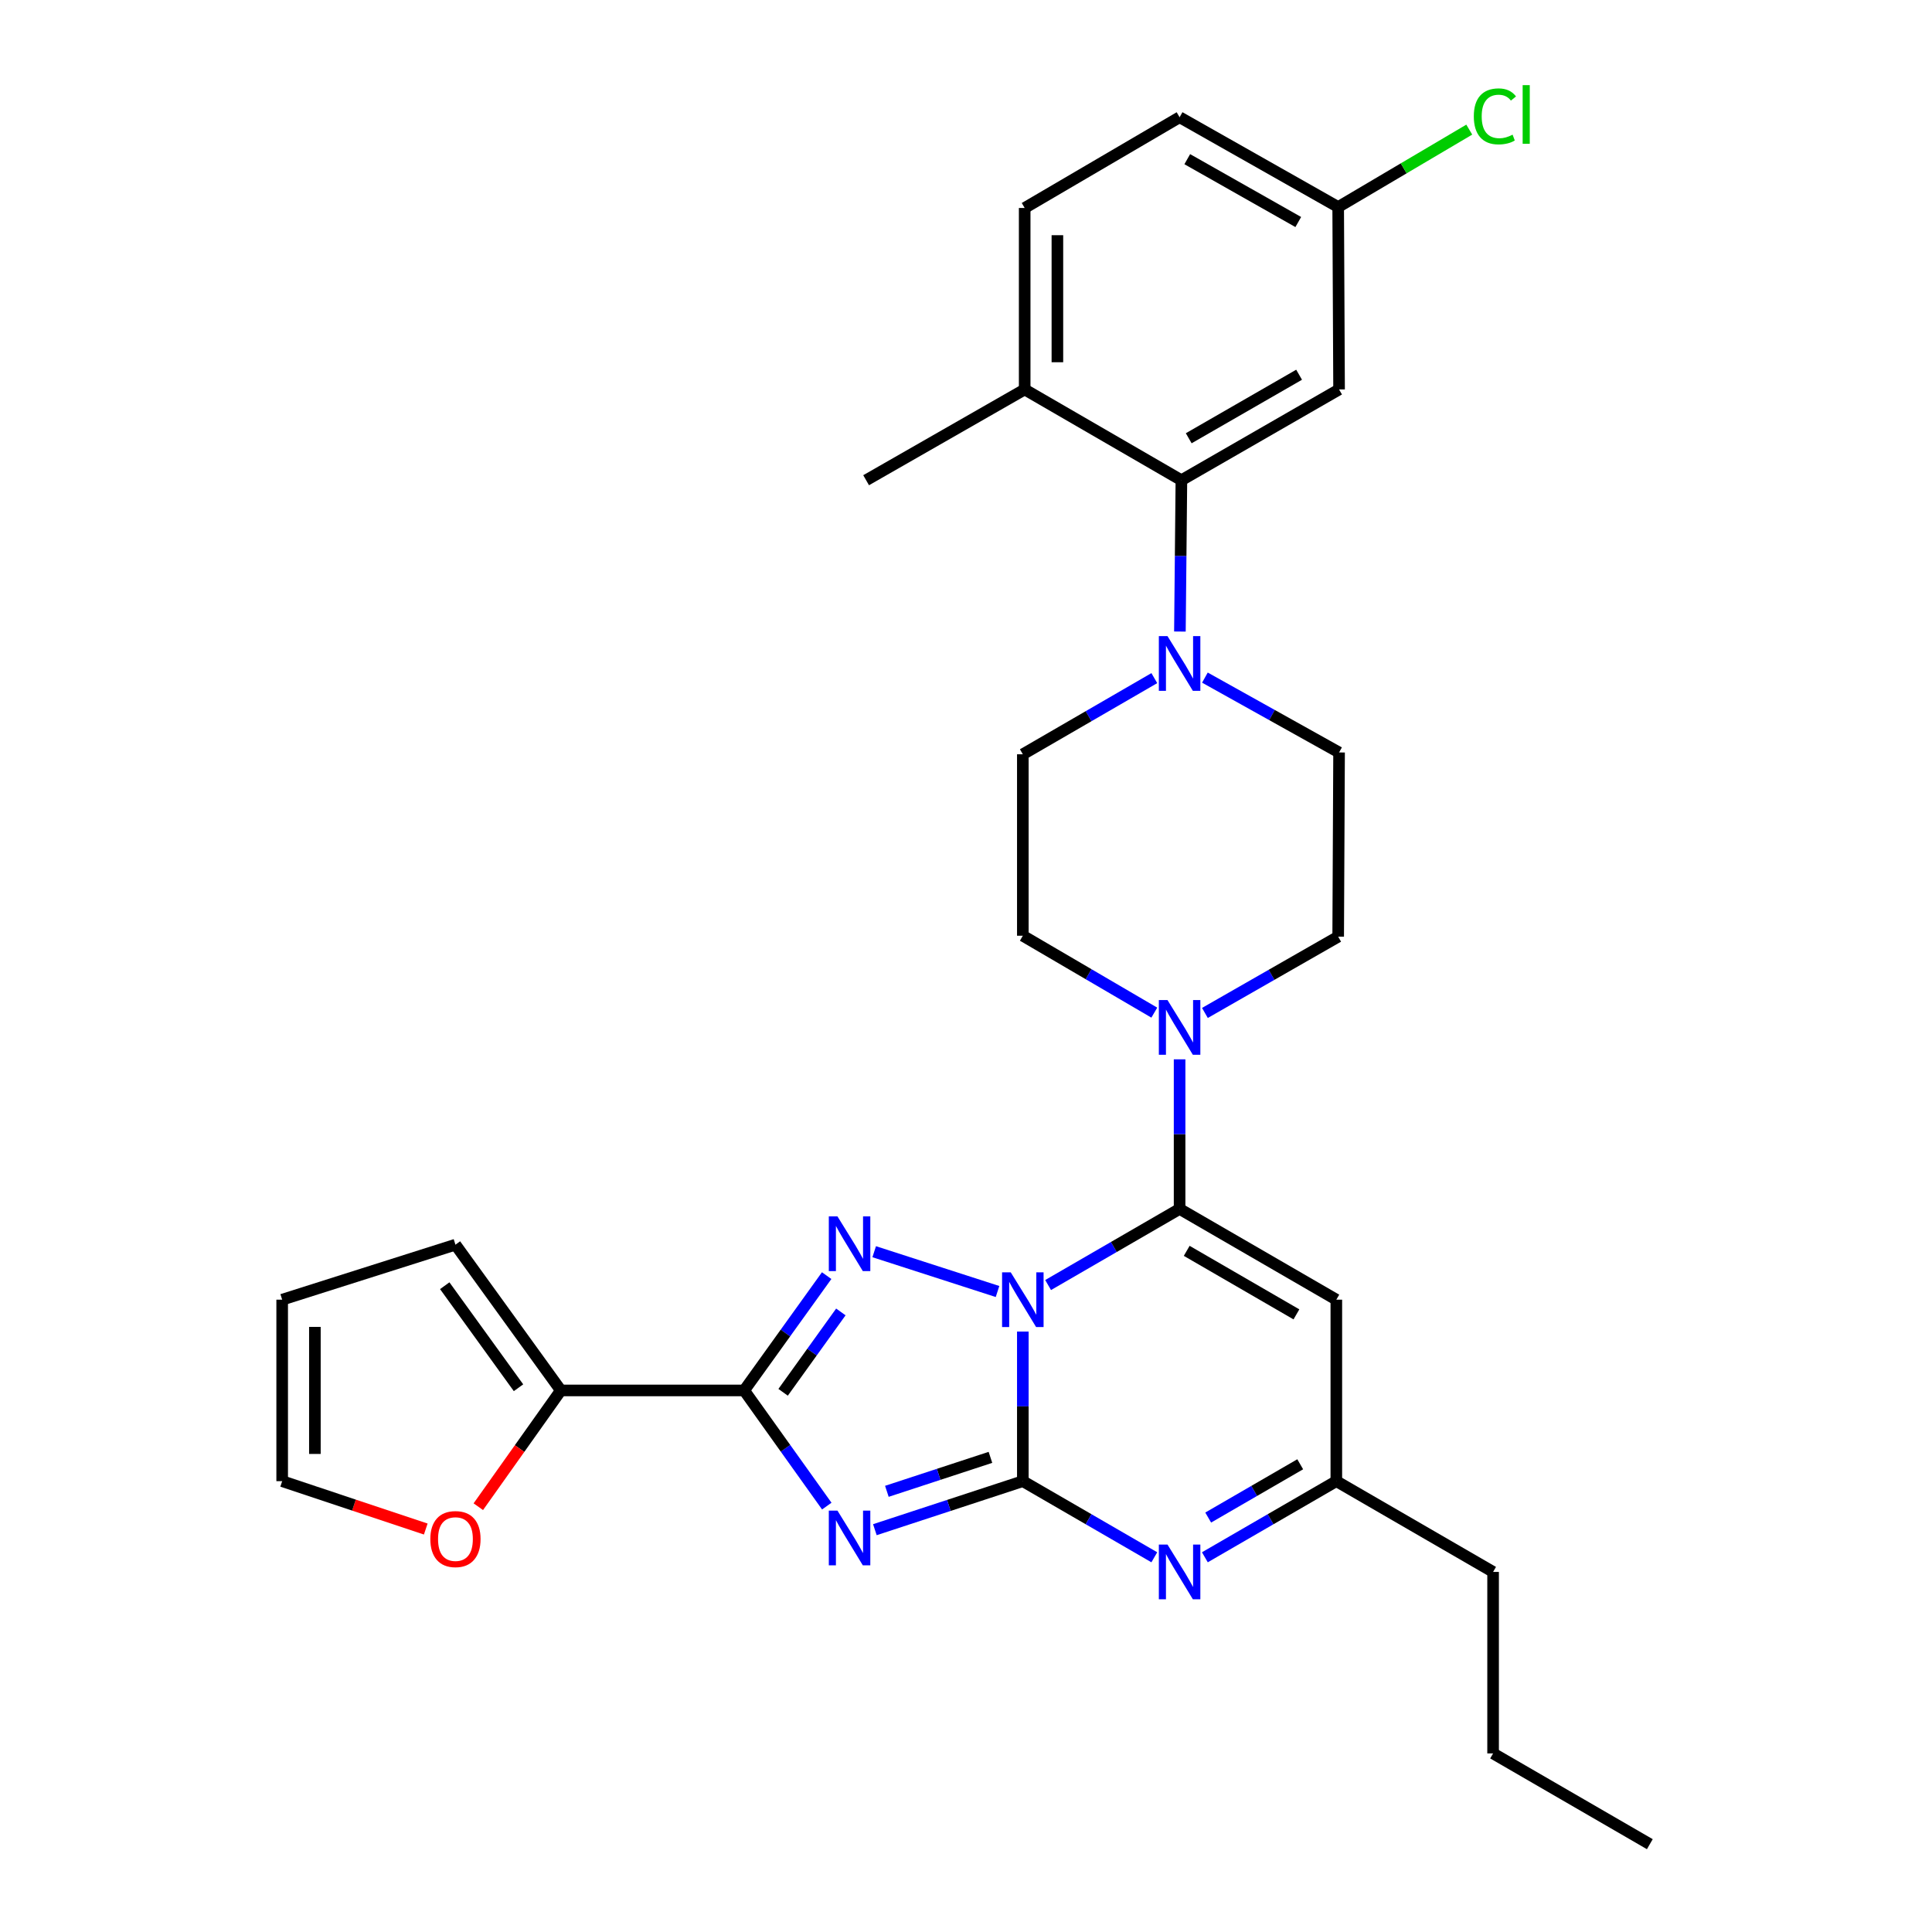 <?xml version='1.0' encoding='iso-8859-1'?>
<svg version='1.1' baseProfile='full'
              xmlns='http://www.w3.org/2000/svg'
                      xmlns:rdkit='http://www.rdkit.org/xml'
                      xmlns:xlink='http://www.w3.org/1999/xlink'
                  xml:space='preserve'
width='1000px' height='1000px' viewBox='0 0 1000 1000'>
<!-- END OF HEADER -->
<rect style='opacity:1.0;fill:#FFFFFF;stroke:none' width='1000' height='1000' x='0' y='0'> </rect>
<path class='bond-0' d='M 529.415,689.219 L 529.415,727.933' style='fill:none;fill-rule:evenodd;stroke:#0000FF;stroke-width:6px;stroke-linecap:butt;stroke-linejoin:miter;stroke-opacity:1' />
<path class='bond-0' d='M 529.415,727.933 L 529.415,766.646' style='fill:none;fill-rule:evenodd;stroke:#000000;stroke-width:6px;stroke-linecap:butt;stroke-linejoin:miter;stroke-opacity:1' />
<path class='bond-2' d='M 542.499,665.136 L 576.528,645.435' style='fill:none;fill-rule:evenodd;stroke:#0000FF;stroke-width:6px;stroke-linecap:butt;stroke-linejoin:miter;stroke-opacity:1' />
<path class='bond-2' d='M 576.528,645.435 L 610.557,625.734' style='fill:none;fill-rule:evenodd;stroke:#000000;stroke-width:6px;stroke-linecap:butt;stroke-linejoin:miter;stroke-opacity:1' />
<path class='bond-3' d='M 516.319,668.484 L 452.483,647.882' style='fill:none;fill-rule:evenodd;stroke:#0000FF;stroke-width:6px;stroke-linecap:butt;stroke-linejoin:miter;stroke-opacity:1' />
<path class='bond-1' d='M 529.415,766.646 L 491.123,779.205' style='fill:none;fill-rule:evenodd;stroke:#000000;stroke-width:6px;stroke-linecap:butt;stroke-linejoin:miter;stroke-opacity:1' />
<path class='bond-1' d='M 491.123,779.205 L 452.831,791.765' style='fill:none;fill-rule:evenodd;stroke:#0000FF;stroke-width:6px;stroke-linecap:butt;stroke-linejoin:miter;stroke-opacity:1' />
<path class='bond-1' d='M 512.65,754.325 L 485.846,763.117' style='fill:none;fill-rule:evenodd;stroke:#000000;stroke-width:6px;stroke-linecap:butt;stroke-linejoin:miter;stroke-opacity:1' />
<path class='bond-1' d='M 485.846,763.117 L 459.041,771.908' style='fill:none;fill-rule:evenodd;stroke:#0000FF;stroke-width:6px;stroke-linecap:butt;stroke-linejoin:miter;stroke-opacity:1' />
<path class='bond-5' d='M 529.415,766.646 L 563.444,786.347' style='fill:none;fill-rule:evenodd;stroke:#000000;stroke-width:6px;stroke-linecap:butt;stroke-linejoin:miter;stroke-opacity:1' />
<path class='bond-5' d='M 563.444,786.347 L 597.473,806.048' style='fill:none;fill-rule:evenodd;stroke:#0000FF;stroke-width:6px;stroke-linecap:butt;stroke-linejoin:miter;stroke-opacity:1' />
<path class='bond-30' d='M 427.941,779.555 L 406.562,749.621' style='fill:none;fill-rule:evenodd;stroke:#0000FF;stroke-width:6px;stroke-linecap:butt;stroke-linejoin:miter;stroke-opacity:1' />
<path class='bond-30' d='M 406.562,749.621 L 385.182,719.688' style='fill:none;fill-rule:evenodd;stroke:#000000;stroke-width:6px;stroke-linecap:butt;stroke-linejoin:miter;stroke-opacity:1' />
<path class='bond-6' d='M 610.557,625.734 L 691.681,672.711' style='fill:none;fill-rule:evenodd;stroke:#000000;stroke-width:6px;stroke-linecap:butt;stroke-linejoin:miter;stroke-opacity:1' />
<path class='bond-6' d='M 614.241,647.433 L 671.027,680.317' style='fill:none;fill-rule:evenodd;stroke:#000000;stroke-width:6px;stroke-linecap:butt;stroke-linejoin:miter;stroke-opacity:1' />
<path class='bond-7' d='M 610.557,625.734 L 610.557,587.02' style='fill:none;fill-rule:evenodd;stroke:#000000;stroke-width:6px;stroke-linecap:butt;stroke-linejoin:miter;stroke-opacity:1' />
<path class='bond-7' d='M 610.557,587.02 L 610.557,548.306' style='fill:none;fill-rule:evenodd;stroke:#0000FF;stroke-width:6px;stroke-linecap:butt;stroke-linejoin:miter;stroke-opacity:1' />
<path class='bond-4' d='M 427.878,660.263 L 406.53,689.976' style='fill:none;fill-rule:evenodd;stroke:#0000FF;stroke-width:6px;stroke-linecap:butt;stroke-linejoin:miter;stroke-opacity:1' />
<path class='bond-4' d='M 406.53,689.976 L 385.182,719.688' style='fill:none;fill-rule:evenodd;stroke:#000000;stroke-width:6px;stroke-linecap:butt;stroke-linejoin:miter;stroke-opacity:1' />
<path class='bond-4' d='M 435.224,679.057 L 420.281,699.856' style='fill:none;fill-rule:evenodd;stroke:#0000FF;stroke-width:6px;stroke-linecap:butt;stroke-linejoin:miter;stroke-opacity:1' />
<path class='bond-4' d='M 420.281,699.856 L 405.337,720.654' style='fill:none;fill-rule:evenodd;stroke:#000000;stroke-width:6px;stroke-linecap:butt;stroke-linejoin:miter;stroke-opacity:1' />
<path class='bond-9' d='M 385.182,719.688 L 290.287,719.688' style='fill:none;fill-rule:evenodd;stroke:#000000;stroke-width:6px;stroke-linecap:butt;stroke-linejoin:miter;stroke-opacity:1' />
<path class='bond-31' d='M 623.641,806.047 L 657.661,786.347' style='fill:none;fill-rule:evenodd;stroke:#0000FF;stroke-width:6px;stroke-linecap:butt;stroke-linejoin:miter;stroke-opacity:1' />
<path class='bond-31' d='M 657.661,786.347 L 691.681,766.646' style='fill:none;fill-rule:evenodd;stroke:#000000;stroke-width:6px;stroke-linecap:butt;stroke-linejoin:miter;stroke-opacity:1' />
<path class='bond-31' d='M 625.362,785.484 L 649.176,771.694' style='fill:none;fill-rule:evenodd;stroke:#0000FF;stroke-width:6px;stroke-linecap:butt;stroke-linejoin:miter;stroke-opacity:1' />
<path class='bond-31' d='M 649.176,771.694 L 672.99,757.904' style='fill:none;fill-rule:evenodd;stroke:#000000;stroke-width:6px;stroke-linecap:butt;stroke-linejoin:miter;stroke-opacity:1' />
<path class='bond-11' d='M 691.681,672.711 L 691.681,766.646' style='fill:none;fill-rule:evenodd;stroke:#000000;stroke-width:6px;stroke-linecap:butt;stroke-linejoin:miter;stroke-opacity:1' />
<path class='bond-14' d='M 597.467,524.141 L 563.441,504.236' style='fill:none;fill-rule:evenodd;stroke:#0000FF;stroke-width:6px;stroke-linecap:butt;stroke-linejoin:miter;stroke-opacity:1' />
<path class='bond-14' d='M 563.441,504.236 L 529.415,484.332' style='fill:none;fill-rule:evenodd;stroke:#000000;stroke-width:6px;stroke-linecap:butt;stroke-linejoin:miter;stroke-opacity:1' />
<path class='bond-15' d='M 623.662,524.298 L 658.151,504.56' style='fill:none;fill-rule:evenodd;stroke:#0000FF;stroke-width:6px;stroke-linecap:butt;stroke-linejoin:miter;stroke-opacity:1' />
<path class='bond-15' d='M 658.151,504.56 L 692.64,484.821' style='fill:none;fill-rule:evenodd;stroke:#000000;stroke-width:6px;stroke-linecap:butt;stroke-linejoin:miter;stroke-opacity:1' />
<path class='bond-8' d='M 623.66,350.73 L 658.381,370.102' style='fill:none;fill-rule:evenodd;stroke:#0000FF;stroke-width:6px;stroke-linecap:butt;stroke-linejoin:miter;stroke-opacity:1' />
<path class='bond-8' d='M 658.381,370.102 L 693.101,389.474' style='fill:none;fill-rule:evenodd;stroke:#000000;stroke-width:6px;stroke-linecap:butt;stroke-linejoin:miter;stroke-opacity:1' />
<path class='bond-10' d='M 610.719,326.887 L 611.104,287.725' style='fill:none;fill-rule:evenodd;stroke:#0000FF;stroke-width:6px;stroke-linecap:butt;stroke-linejoin:miter;stroke-opacity:1' />
<path class='bond-10' d='M 611.104,287.725 L 611.488,248.562' style='fill:none;fill-rule:evenodd;stroke:#000000;stroke-width:6px;stroke-linecap:butt;stroke-linejoin:miter;stroke-opacity:1' />
<path class='bond-32' d='M 597.473,350.997 L 563.444,370.706' style='fill:none;fill-rule:evenodd;stroke:#0000FF;stroke-width:6px;stroke-linecap:butt;stroke-linejoin:miter;stroke-opacity:1' />
<path class='bond-32' d='M 563.444,370.706 L 529.415,390.415' style='fill:none;fill-rule:evenodd;stroke:#000000;stroke-width:6px;stroke-linecap:butt;stroke-linejoin:miter;stroke-opacity:1' />
<path class='bond-13' d='M 290.287,719.688 L 268.93,749.776' style='fill:none;fill-rule:evenodd;stroke:#000000;stroke-width:6px;stroke-linecap:butt;stroke-linejoin:miter;stroke-opacity:1' />
<path class='bond-13' d='M 268.93,749.776 L 247.574,779.865' style='fill:none;fill-rule:evenodd;stroke:#FF0000;stroke-width:6px;stroke-linecap:butt;stroke-linejoin:miter;stroke-opacity:1' />
<path class='bond-19' d='M 290.287,719.688 L 235.737,644.246' style='fill:none;fill-rule:evenodd;stroke:#000000;stroke-width:6px;stroke-linecap:butt;stroke-linejoin:miter;stroke-opacity:1' />
<path class='bond-19' d='M 268.383,718.293 L 230.198,665.483' style='fill:none;fill-rule:evenodd;stroke:#000000;stroke-width:6px;stroke-linecap:butt;stroke-linejoin:miter;stroke-opacity:1' />
<path class='bond-12' d='M 611.488,248.562 L 693.101,201.585' style='fill:none;fill-rule:evenodd;stroke:#000000;stroke-width:6px;stroke-linecap:butt;stroke-linejoin:miter;stroke-opacity:1' />
<path class='bond-12' d='M 615.283,226.84 L 672.412,193.956' style='fill:none;fill-rule:evenodd;stroke:#000000;stroke-width:6px;stroke-linecap:butt;stroke-linejoin:miter;stroke-opacity:1' />
<path class='bond-16' d='M 611.488,248.562 L 530.374,201.585' style='fill:none;fill-rule:evenodd;stroke:#000000;stroke-width:6px;stroke-linecap:butt;stroke-linejoin:miter;stroke-opacity:1' />
<path class='bond-26' d='M 691.681,766.646 L 772.823,813.623' style='fill:none;fill-rule:evenodd;stroke:#000000;stroke-width:6px;stroke-linecap:butt;stroke-linejoin:miter;stroke-opacity:1' />
<path class='bond-23' d='M 693.101,201.585 L 692.64,107.16' style='fill:none;fill-rule:evenodd;stroke:#000000;stroke-width:6px;stroke-linecap:butt;stroke-linejoin:miter;stroke-opacity:1' />
<path class='bond-20' d='M 220.374,791.42 L 183.213,779.033' style='fill:none;fill-rule:evenodd;stroke:#FF0000;stroke-width:6px;stroke-linecap:butt;stroke-linejoin:miter;stroke-opacity:1' />
<path class='bond-20' d='M 183.213,779.033 L 146.053,766.646' style='fill:none;fill-rule:evenodd;stroke:#000000;stroke-width:6px;stroke-linecap:butt;stroke-linejoin:miter;stroke-opacity:1' />
<path class='bond-18' d='M 529.415,484.332 L 529.415,390.415' style='fill:none;fill-rule:evenodd;stroke:#000000;stroke-width:6px;stroke-linecap:butt;stroke-linejoin:miter;stroke-opacity:1' />
<path class='bond-17' d='M 692.64,484.821 L 693.101,389.474' style='fill:none;fill-rule:evenodd;stroke:#000000;stroke-width:6px;stroke-linecap:butt;stroke-linejoin:miter;stroke-opacity:1' />
<path class='bond-22' d='M 530.374,201.585 L 530.374,107.649' style='fill:none;fill-rule:evenodd;stroke:#000000;stroke-width:6px;stroke-linecap:butt;stroke-linejoin:miter;stroke-opacity:1' />
<path class='bond-22' d='M 547.306,187.494 L 547.306,121.739' style='fill:none;fill-rule:evenodd;stroke:#000000;stroke-width:6px;stroke-linecap:butt;stroke-linejoin:miter;stroke-opacity:1' />
<path class='bond-27' d='M 530.374,201.585 L 448.301,248.562' style='fill:none;fill-rule:evenodd;stroke:#000000;stroke-width:6px;stroke-linecap:butt;stroke-linejoin:miter;stroke-opacity:1' />
<path class='bond-21' d='M 235.737,644.246 L 146.053,672.711' style='fill:none;fill-rule:evenodd;stroke:#000000;stroke-width:6px;stroke-linecap:butt;stroke-linejoin:miter;stroke-opacity:1' />
<path class='bond-33' d='M 146.053,766.646 L 146.053,672.711' style='fill:none;fill-rule:evenodd;stroke:#000000;stroke-width:6px;stroke-linecap:butt;stroke-linejoin:miter;stroke-opacity:1' />
<path class='bond-33' d='M 162.985,752.556 L 162.985,686.801' style='fill:none;fill-rule:evenodd;stroke:#000000;stroke-width:6px;stroke-linecap:butt;stroke-linejoin:miter;stroke-opacity:1' />
<path class='bond-24' d='M 530.374,107.649 L 610.557,60.681' style='fill:none;fill-rule:evenodd;stroke:#000000;stroke-width:6px;stroke-linecap:butt;stroke-linejoin:miter;stroke-opacity:1' />
<path class='bond-25' d='M 692.64,107.16 L 726.564,87.126' style='fill:none;fill-rule:evenodd;stroke:#000000;stroke-width:6px;stroke-linecap:butt;stroke-linejoin:miter;stroke-opacity:1' />
<path class='bond-25' d='M 726.564,87.126 L 760.488,67.091' style='fill:none;fill-rule:evenodd;stroke:#00CC00;stroke-width:6px;stroke-linecap:butt;stroke-linejoin:miter;stroke-opacity:1' />
<path class='bond-34' d='M 692.64,107.16 L 610.557,60.681' style='fill:none;fill-rule:evenodd;stroke:#000000;stroke-width:6px;stroke-linecap:butt;stroke-linejoin:miter;stroke-opacity:1' />
<path class='bond-34' d='M 671.985,114.922 L 614.527,82.387' style='fill:none;fill-rule:evenodd;stroke:#000000;stroke-width:6px;stroke-linecap:butt;stroke-linejoin:miter;stroke-opacity:1' />
<path class='bond-28' d='M 772.823,813.623 L 772.823,907.568' style='fill:none;fill-rule:evenodd;stroke:#000000;stroke-width:6px;stroke-linecap:butt;stroke-linejoin:miter;stroke-opacity:1' />
<path class='bond-29' d='M 772.823,907.568 L 853.947,954.545' style='fill:none;fill-rule:evenodd;stroke:#000000;stroke-width:6px;stroke-linecap:butt;stroke-linejoin:miter;stroke-opacity:1' />
<path  class='atom-0' d='M 523.155 658.551
L 532.435 673.551
Q 533.355 675.031, 534.835 677.711
Q 536.315 680.391, 536.395 680.551
L 536.395 658.551
L 540.155 658.551
L 540.155 686.871
L 536.275 686.871
L 526.315 670.471
Q 525.155 668.551, 523.915 666.351
Q 522.715 664.151, 522.355 663.471
L 522.355 686.871
L 518.675 686.871
L 518.675 658.551
L 523.155 658.551
' fill='#0000FF'/>
<path  class='atom-2' d='M 433.471 781.901
L 442.751 796.901
Q 443.671 798.381, 445.151 801.061
Q 446.631 803.741, 446.711 803.901
L 446.711 781.901
L 450.471 781.901
L 450.471 810.221
L 446.591 810.221
L 436.631 793.821
Q 435.471 791.901, 434.231 789.701
Q 433.031 787.501, 432.671 786.821
L 432.671 810.221
L 428.991 810.221
L 428.991 781.901
L 433.471 781.901
' fill='#0000FF'/>
<path  class='atom-4' d='M 433.471 629.606
L 442.751 644.606
Q 443.671 646.086, 445.151 648.766
Q 446.631 651.446, 446.711 651.606
L 446.711 629.606
L 450.471 629.606
L 450.471 657.926
L 446.591 657.926
L 436.631 641.526
Q 435.471 639.606, 434.231 637.406
Q 433.031 635.206, 432.671 634.526
L 432.671 657.926
L 428.991 657.926
L 428.991 629.606
L 433.471 629.606
' fill='#0000FF'/>
<path  class='atom-6' d='M 604.297 799.463
L 613.577 814.463
Q 614.497 815.943, 615.977 818.623
Q 617.457 821.303, 617.537 821.463
L 617.537 799.463
L 621.297 799.463
L 621.297 827.783
L 617.417 827.783
L 607.457 811.383
Q 606.297 809.463, 605.057 807.263
Q 603.857 805.063, 603.497 804.383
L 603.497 827.783
L 599.817 827.783
L 599.817 799.463
L 604.297 799.463
' fill='#0000FF'/>
<path  class='atom-8' d='M 604.297 517.638
L 613.577 532.638
Q 614.497 534.118, 615.977 536.798
Q 617.457 539.478, 617.537 539.638
L 617.537 517.638
L 621.297 517.638
L 621.297 545.958
L 617.417 545.958
L 607.457 529.558
Q 606.297 527.638, 605.057 525.438
Q 603.857 523.238, 603.497 522.558
L 603.497 545.958
L 599.817 545.958
L 599.817 517.638
L 604.297 517.638
' fill='#0000FF'/>
<path  class='atom-9' d='M 604.297 329.259
L 613.577 344.259
Q 614.497 345.739, 615.977 348.419
Q 617.457 351.099, 617.537 351.259
L 617.537 329.259
L 621.297 329.259
L 621.297 357.579
L 617.417 357.579
L 607.457 341.179
Q 606.297 339.259, 605.057 337.059
Q 603.857 334.859, 603.497 334.179
L 603.497 357.579
L 599.817 357.579
L 599.817 329.259
L 604.297 329.259
' fill='#0000FF'/>
<path  class='atom-14' d='M 222.737 796.621
Q 222.737 789.821, 226.097 786.021
Q 229.457 782.221, 235.737 782.221
Q 242.017 782.221, 245.377 786.021
Q 248.737 789.821, 248.737 796.621
Q 248.737 803.501, 245.337 807.421
Q 241.937 811.301, 235.737 811.301
Q 229.497 811.301, 226.097 807.421
Q 222.737 803.541, 222.737 796.621
M 235.737 808.101
Q 240.057 808.101, 242.377 805.221
Q 244.737 802.301, 244.737 796.621
Q 244.737 791.061, 242.377 788.261
Q 240.057 785.421, 235.737 785.421
Q 231.417 785.421, 229.057 788.221
Q 226.737 791.021, 226.737 796.621
Q 226.737 802.341, 229.057 805.221
Q 231.417 808.101, 235.737 808.101
' fill='#FF0000'/>
<path  class='atom-26' d='M 762.844 60.231
Q 762.844 53.191, 766.124 49.511
Q 769.444 45.791, 775.724 45.791
Q 781.564 45.791, 784.684 49.911
L 782.044 52.071
Q 779.764 49.071, 775.724 49.071
Q 771.444 49.071, 769.164 51.951
Q 766.924 54.791, 766.924 60.231
Q 766.924 65.831, 769.244 68.711
Q 771.604 71.591, 776.164 71.591
Q 779.284 71.591, 782.924 69.711
L 784.044 72.711
Q 782.564 73.671, 780.324 74.231
Q 778.084 74.791, 775.604 74.791
Q 769.444 74.791, 766.124 71.031
Q 762.844 67.271, 762.844 60.231
' fill='#00CC00'/>
<path  class='atom-26' d='M 788.124 44.071
L 791.804 44.071
L 791.804 74.431
L 788.124 74.431
L 788.124 44.071
' fill='#00CC00'/>
</svg>
